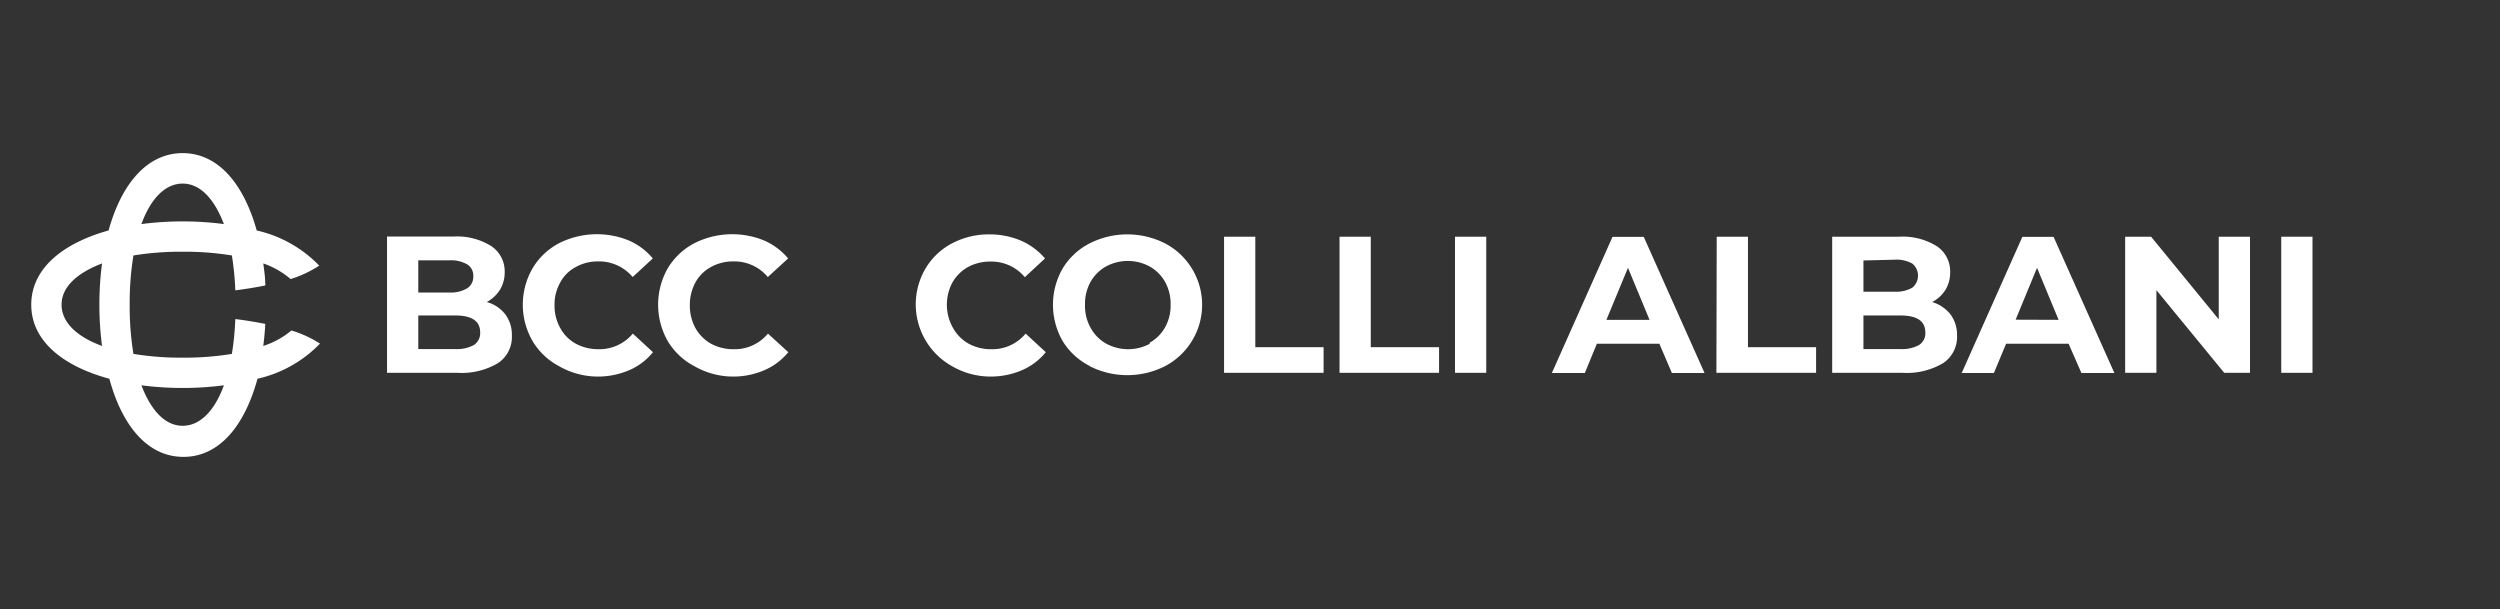 <svg id="MutuaCAM" xmlns="http://www.w3.org/2000/svg" viewBox="0 0 160 39"><rect x="0" y="0" width="160" height="39" fill="#333333" stroke="none"/><defs><style>.cls-1{fill:#fff;}</style></defs><g id="Banca"><path class="cls-1" d="M16.85,22.14c.06-.46.1-.93.13-1.41-.61-.12-1.25-.23-1.92-.31a18.11,18.11,0,0,1-.22,2.23,18.69,18.69,0,0,1-3.15.24,18.69,18.69,0,0,1-3.15-.24A18.69,18.69,0,0,1,8.3,19.5a18.69,18.69,0,0,1,.24-3.15,18.69,18.69,0,0,1,3.15-.24,18.69,18.69,0,0,1,3.15.24,18.11,18.11,0,0,1,.22,2.23c.67-.08,1.31-.19,1.92-.31,0-.48-.07-.95-.13-1.41a5.36,5.36,0,0,1,1.75,1A7.28,7.28,0,0,0,20.43,17a8,8,0,0,0-4-2.25c-.82-2.95-2.45-4.95-4.74-4.95s-3.93,2-4.74,4.95C4,15.57,2,17.2,2,19.5s2,3.93,5,4.74c.81,3,2.44,5,4.74,5s3.92-2,4.74-5a8,8,0,0,0,4-2.25,7.28,7.28,0,0,0-1.83-.84A5.36,5.36,0,0,1,16.85,22.14ZM11.69,11.75c1.09,0,2,.92,2.64,2.59a20.58,20.58,0,0,0-5.28,0C9.66,12.67,10.6,11.75,11.69,11.75ZM6.53,22.14c-1.67-.61-2.59-1.55-2.59-2.64s.92-2,2.59-2.64a20.58,20.58,0,0,0,0,5.28Zm5.16,5.11c-1.09,0-2-.92-2.64-2.59a20.31,20.31,0,0,0,2.64.17,20.43,20.43,0,0,0,2.64-.17C13.72,26.33,12.78,27.25,11.69,27.25Zm20.65-7.13a2.18,2.18,0,0,1,.42,1.36,2,2,0,0,1-.89,1.76,4.56,4.56,0,0,1-2.6.62h-4.5V15.14H29a4.13,4.13,0,0,1,2.44.61,1.94,1.94,0,0,1,.86,1.66A2.15,2.15,0,0,1,32,18.54a2.24,2.24,0,0,1-.85.79A2.23,2.23,0,0,1,32.34,20.12Zm-5.57-3.46v2.06h2a2,2,0,0,0,1.13-.27.86.86,0,0,0,.39-.77.84.84,0,0,0-.39-.76,2.08,2.08,0,0,0-1.13-.26Zm3.56,5.42a.9.9,0,0,0,.4-.81c0-.72-.53-1.08-1.6-1.08H26.77v2.15h2.36A2.27,2.27,0,0,0,30.33,22.08Zm5.44,1.35a4.29,4.29,0,0,1-1.69-1.61,4.65,4.65,0,0,1,0-4.64,4.29,4.29,0,0,1,1.69-1.61,5.39,5.39,0,0,1,4.47-.18,4.11,4.11,0,0,1,1.54,1.15l-1.29,1.19a2.81,2.81,0,0,0-2.2-1,2.85,2.85,0,0,0-1.44.36,2.36,2.36,0,0,0-1,1,2.85,2.85,0,0,0-.36,1.44A2.91,2.91,0,0,0,35.86,21a2.48,2.48,0,0,0,1,1,3,3,0,0,0,1.44.35,2.78,2.78,0,0,0,2.2-1l1.29,1.19a3.93,3.93,0,0,1-1.54,1.16,5.08,5.08,0,0,1-2.06.4A5,5,0,0,1,35.77,23.43Zm8.66,0a4.32,4.32,0,0,1-1.7-1.61,4.72,4.72,0,0,1,0-4.64,4.32,4.32,0,0,1,1.7-1.61,5.39,5.39,0,0,1,4.47-.18,4.19,4.19,0,0,1,1.54,1.15l-1.3,1.19a2.79,2.79,0,0,0-2.19-1,2.91,2.91,0,0,0-1.45.36,2.48,2.48,0,0,0-1,1,3,3,0,0,0-.35,1.44A3,3,0,0,0,44.51,21a2.61,2.61,0,0,0,1,1,3,3,0,0,0,1.45.35,2.76,2.76,0,0,0,2.19-1l1.3,1.19a4,4,0,0,1-1.55,1.16,5,5,0,0,1-2,.4A5,5,0,0,1,44.43,23.43Z"/><path class="cls-1" d="M60.92,23.43a4.53,4.53,0,0,1-1.69-6.24,4.29,4.29,0,0,1,1.69-1.61A5.06,5.06,0,0,1,63.34,15a5.15,5.15,0,0,1,2,.4,4.28,4.28,0,0,1,1.54,1.14l-1.29,1.2a2.79,2.79,0,0,0-2.19-1,3,3,0,0,0-1.45.35,2.61,2.61,0,0,0-1,1,3,3,0,0,0-.35,1.45A3,3,0,0,0,61,21a2.61,2.61,0,0,0,1,1,3,3,0,0,0,1.45.35,2.76,2.76,0,0,0,2.19-1l1.29,1.19a4,4,0,0,1-1.54,1.16,5.08,5.08,0,0,1-2.06.4A4.93,4.93,0,0,1,60.92,23.43Z"/><path class="cls-1" d="M69.74,23.42A4.28,4.28,0,0,1,68,21.81a4.66,4.66,0,0,1,0-4.61,4.28,4.28,0,0,1,1.71-1.61,5.34,5.34,0,0,1,4.88,0,4.44,4.44,0,0,1,0,7.83,5.34,5.34,0,0,1-4.88,0Zm3.83-1.48a2.59,2.59,0,0,0,1-1,2.87,2.87,0,0,0,.35-1.44,2.91,2.91,0,0,0-.35-1.45,2.59,2.59,0,0,0-1-1,2.94,2.94,0,0,0-2.78,0,2.59,2.59,0,0,0-1,1,2.91,2.91,0,0,0-.35,1.45A2.87,2.87,0,0,0,69.81,21a2.59,2.59,0,0,0,1,1,2.94,2.94,0,0,0,2.78,0Z"/><path class="cls-1" d="M78.34,15.15h2v7.07h4.37v1.64H78.34Z"/><path class="cls-1" d="M85.73,15.15h2v7.07h4.37v1.64H85.73Z"/><path class="cls-1" d="M93.12,15.15h2v8.71h-2Z"/><path class="cls-1" d="M106.2,22h-4l-.77,1.87H99.32l3.88-8.71h2l3.89,8.71H107Zm-.63-1.53-1.38-3.33-1.38,3.33Z"/><path class="cls-1" d="M109.87,15.15h2v7.07h4.36v1.64h-6.38Z"/><path class="cls-1" d="M124.83,20.12a2.18,2.18,0,0,1,.42,1.36,2,2,0,0,1-.89,1.76,4.56,4.56,0,0,1-2.6.62h-4.5V15.15h4.26a4.13,4.13,0,0,1,2.44.61,1.93,1.93,0,0,1,.85,1.66,2.15,2.15,0,0,1-.3,1.13,2.21,2.21,0,0,1-.85.78A2.38,2.38,0,0,1,124.83,20.12Zm-5.57-3.45v2h2a2.08,2.08,0,0,0,1.13-.26,1,1,0,0,0,0-1.54,2.08,2.08,0,0,0-1.13-.25Zm3.56,5.41a.88.88,0,0,0,.4-.81c0-.72-.53-1.08-1.6-1.08h-2.36v2.15h2.36A2.27,2.27,0,0,0,122.82,22.08Z"/><path class="cls-1" d="M132.39,22h-4l-.78,1.87h-2.06l3.88-8.71h2l3.89,8.71h-2.11Zm-.64-1.53-1.38-3.33L129,20.46Z"/><path class="cls-1" d="M144,15.15v8.71h-1.65l-4.34-5.29v5.29h-2V15.15h1.66l4.33,5.29V15.15Z"/><path class="cls-1" d="M146,15.15h2v8.71h-2Z"/></g></svg>